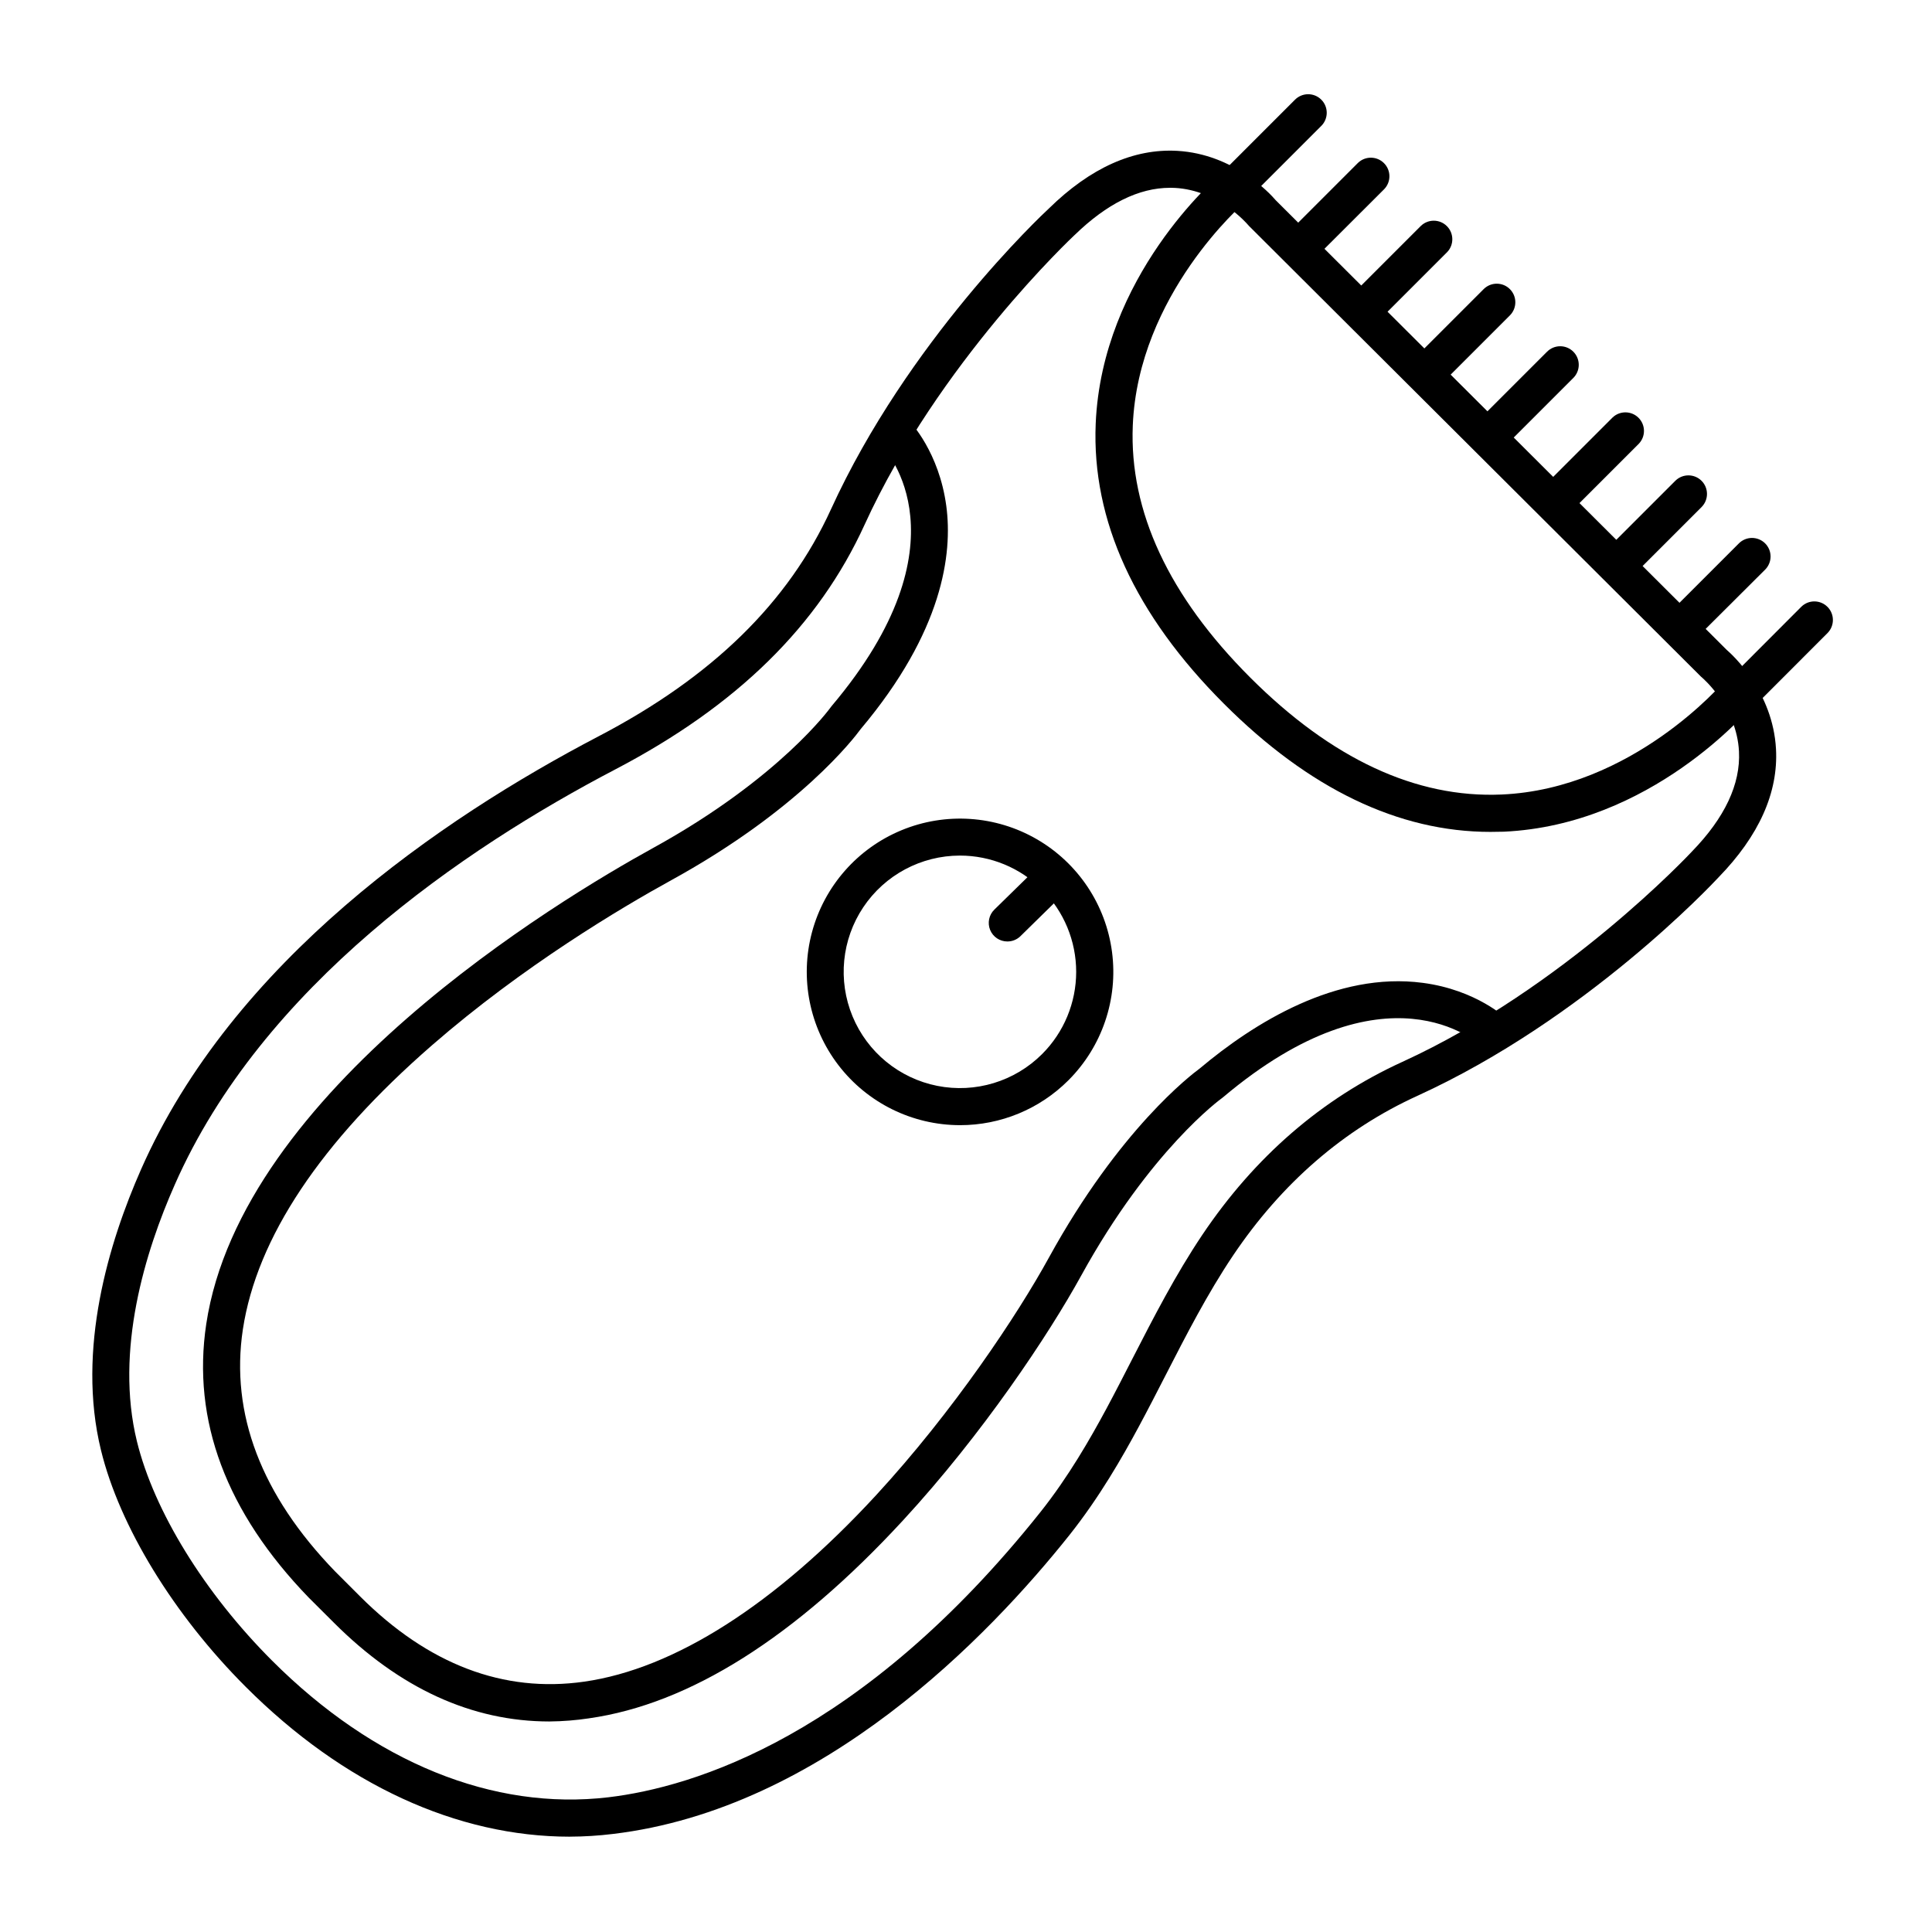 <?xml version="1.0" encoding="UTF-8"?>
<!-- Uploaded to: ICON Repo, www.svgrepo.com, Generator: ICON Repo Mixer Tools -->
<svg fill="#000000" width="800px" height="800px" version="1.1" viewBox="144 144 512 512" xmlns="http://www.w3.org/2000/svg">
 <g>
  <path d="m398.39 442.18c-12.629-0.012-24.531-5.891-32.211-15.914-7.68-10.023-10.262-23.051-6.988-35.246 3.277-12.191 12.039-22.172 23.707-26.996 11.668-4.828 24.918-3.949 35.852 2.367 10.93 6.32 18.305 17.363 19.945 29.883 1.645 12.52-2.629 25.094-11.562 34.02-7.617 7.625-17.961 11.902-28.742 11.887zm0-71.438v-0.004c-10.289 0.004-19.898 5.141-25.617 13.695-5.715 8.555-6.785 19.398-2.844 28.906 3.938 9.508 12.359 16.418 22.449 18.426 10.094 2.008 20.523-1.156 27.797-8.43 5.777-5.777 9.023-13.613 9.023-21.785 0-8.172-3.246-16.008-9.023-21.785-5.777-5.781-13.613-9.027-21.785-9.027z"/>
  <path d="m410.96 393.5c-2.004 0.004-3.809-1.207-4.566-3.062-0.754-1.855-0.312-3.984 1.121-5.383l11.59-11.344h0.004c0.93-0.914 2.188-1.418 3.496-1.406 1.305 0.016 2.551 0.547 3.465 1.48 1.902 1.941 1.867 5.059-0.074 6.961l-11.602 11.383c-0.922 0.887-2.156 1.379-3.434 1.371z"/>
  <path d="m295.02 630.74c-29.902 0-60.023-13.824-85.883-39.695-19.121-19.109-33.457-42.566-38.375-62.73-6.555-26.746 2.144-55.203 10.598-74.371 24.336-55.203 79.352-92.891 121.22-114.79 30.188-15.742 50.352-35.484 61.648-60.211 20.289-44.438 55.703-77.824 57.75-79.703 11.023-10.805 22.484-15.91 34.008-15.262 14.977 0.855 24.602 11.324 26.074 13.066l119.53 119.18c1.691 1.457 12.242 11.16 13.066 26.254 0.641 11.543-4.488 22.996-15.23 34.035-1.918 2.066-35.305 37.559-79.703 57.848-19.621 8.926-36.082 23.215-48.965 42.383-6.781 10.098-12.418 21.098-17.879 31.742-2.281 4.457-4.656 9.074-7.086 13.59-4.367 8.117-10.41 18.695-18.383 28.734-21.305 26.746-65.336 72.602-121.03 79.211-3.766 0.461-7.559 0.699-11.355 0.711zm159.03-436.97c-8.234 0-16.727 4.211-25.277 12.527l-0.09 0.078c-0.355 0.336-35.926 33.691-55.547 76.652-12.23 26.805-33.828 48.008-66.035 64.848-40.477 21.168-93.59 57.438-116.77 110.04-7.871 17.762-15.941 43.996-10.047 68.055 4.535 18.488 17.918 40.215 35.816 58.113 26.98 26.98 58.637 39.832 89.152 36.211 22.395-2.668 67.039-16.031 114.47-75.582 7.477-9.398 13.234-19.512 17.418-27.266 2.383-4.43 4.723-9.004 6.988-13.422 5.59-10.895 11.367-22.148 18.461-32.727 13.914-20.734 31.754-36.172 53.027-45.883 43.031-19.68 76.309-55.27 76.645-55.625l0.09-0.098c8.727-8.965 12.941-17.898 12.496-26.566-0.59-11.719-9.633-19.426-9.723-19.504l-0.004-0.004c-0.117-0.09-0.23-0.191-0.336-0.297l-119.81-119.46c-0.117-0.117-0.23-0.242-0.332-0.375-0.07-0.07-7.684-9.082-19.316-9.691-0.422-0.02-0.844-0.031-1.27-0.031z"/>
  <path d="m538.98 364.46c-24.336 0-48.078-11.406-70.621-33.957-23.617-23.617-35.059-48.602-33.988-74.215 1.652-39.133 31.871-65.102 33.16-66.184 2.074-1.758 5.18-1.496 6.938 0.578 1.754 2.078 1.496 5.184-0.582 6.938-0.285 0.234-28.27 24.383-29.688 59.168-0.926 22.719 9.543 45.184 31.113 66.754 21.57 21.57 43.957 32 66.617 31.016 34.688-1.504 58.707-29.629 58.941-29.914v0.004c1.766-1.992 4.797-2.223 6.84-0.516 2.043 1.711 2.356 4.731 0.711 6.82-1.082 1.301-26.902 31.684-65.93 33.457-1.191 0.031-2.352 0.051-3.512 0.051z"/>
  <path d="m289.62 600.21c-20.555 0-39.734-8.777-57.141-26.184l-6.652-6.633c-21.895-22.633-31.008-46.996-27.168-72.52 9.309-61.777 93.047-112.18 118.49-126.19 33.457-18.422 46.887-37.086 47.016-37.273l0.266-0.344c36.555-43.297 14.453-67.562 13.5-68.574l0.004-0.008c-1.902-1.949-1.863-5.074 0.09-6.977 1.949-1.898 5.074-1.859 6.977 0.09 0.316 0.324 7.871 8.215 9.781 22.516 1.684 12.676-0.895 33.199-22.699 59.109-1.633 2.254-16.137 21.324-50.184 40.039-13.312 7.32-39.25 22.73-63.352 43.691-29.617 25.762-46.492 51.109-50.184 75.344-3.367 22.336 4.859 43.918 24.453 64.156l6.574 6.574c18.055 18.055 38.051 25.684 59.414 22.633 23.941-3.406 50.676-20.477 77.324-49.367 20.508-22.25 37.5-47.812 45.824-62.977 18.695-34.047 37.727-48.492 39.969-50.137 14.348-12.062 36.203-25.742 59.129-22.711 14.297 1.879 22.188 9.445 22.523 9.762h-0.004c1.953 1.902 1.996 5.027 0.094 6.981-1.902 1.953-5.027 1.996-6.981 0.094-1.043-0.984-25.309-23.008-68.605 13.52-0.109 0.098-0.223 0.188-0.344 0.266-0.176 0.129-18.902 13.668-37.207 46.965-8.59 15.617-26.105 41.977-47.23 64.875-28.605 31.016-56.582 48.66-83.168 52.438v0.004c-3.481 0.523-6.992 0.805-10.512 0.836z"/>
  <path d="m488.56 214.35c-1.988-0.004-3.777-1.203-4.535-3.039-0.758-1.836-0.34-3.949 1.062-5.356l18.785-18.785c1.93-1.863 4.996-1.836 6.894 0.059 1.898 1.898 1.926 4.969 0.062 6.898l-18.816 18.785c-0.918 0.914-2.156 1.43-3.453 1.438z"/>
  <path d="m505.23 231.05c-1.301 0.004-2.555-0.512-3.473-1.438-1.922-1.922-1.922-5.035 0-6.957l18.785-18.785c1.93-1.863 5-1.84 6.898 0.059 1.895 1.898 1.922 4.969 0.059 6.898l-18.785 18.785c-0.926 0.922-2.176 1.438-3.484 1.438z"/>
  <path d="m521.93 247.75c-1.305-0.004-2.551-0.523-3.473-1.445-1.922-1.922-1.922-5.039 0-6.957l18.785-18.785c1.93-1.867 5-1.84 6.894 0.059 1.898 1.898 1.926 4.969 0.062 6.898l-18.785 18.785c-0.922 0.926-2.176 1.445-3.484 1.445z"/>
  <path d="m538.62 264.45c-1.992 0-3.785-1.203-4.547-3.043-0.758-1.84-0.336-3.957 1.074-5.363l18.785-18.785v0.004c0.914-0.949 2.176-1.492 3.496-1.504 1.316-0.012 2.586 0.508 3.519 1.441s1.453 2.203 1.441 3.523c-0.012 1.316-0.551 2.578-1.5 3.496l-18.785 18.785v-0.004c-0.926 0.926-2.176 1.449-3.484 1.449z"/>
  <path d="m556.02 281.84c-1.988-0.004-3.777-1.203-4.535-3.039-0.762-1.836-0.344-3.949 1.059-5.356l18.785-18.785c1.93-1.863 5-1.836 6.898 0.062 1.898 1.895 1.926 4.965 0.059 6.894l-18.785 18.785c-0.922 0.922-2.176 1.438-3.481 1.438z"/>
  <path d="m572.72 298.54c-1.984-0.004-3.773-1.203-4.535-3.039-0.758-1.836-0.34-3.949 1.062-5.356l18.785-18.785c1.93-1.863 5-1.836 6.898 0.059 1.898 1.898 1.922 4.969 0.059 6.898l-18.785 18.785c-0.922 0.922-2.176 1.438-3.484 1.438z"/>
  <path d="m589.42 315.25c-1.293-0.012-2.531-0.531-3.441-1.445-1.922-1.922-1.922-5.035 0-6.957l18.785-18.785h-0.004c0.918-0.949 2.18-1.492 3.496-1.504 1.32-0.008 2.59 0.508 3.523 1.441s1.453 2.203 1.441 3.523c-0.012 1.32-0.555 2.578-1.504 3.496l-18.852 18.785c-0.914 0.914-2.152 1.434-3.445 1.445z"/>
  <path d="m606.12 331.95c-1.992 0-3.785-1.199-4.547-3.039-0.758-1.844-0.336-3.957 1.074-5.363l18.754-18.785c1.93-1.867 5-1.84 6.898 0.059 1.898 1.898 1.922 4.969 0.059 6.898l-18.766 18.785c-0.918 0.922-2.168 1.441-3.473 1.445z"/>
  <path d="m471.83 197.65c-1.988-0.004-3.777-1.203-4.535-3.039-0.762-1.836-0.344-3.949 1.059-5.356l18.785-18.785c0.918-0.949 2.176-1.488 3.496-1.5 1.32-0.012 2.59 0.508 3.523 1.441s1.453 2.199 1.441 3.519c-0.012 1.32-0.555 2.582-1.504 3.496l-18.785 18.785c-0.922 0.922-2.176 1.441-3.481 1.438z"/>
 </g>
</svg>